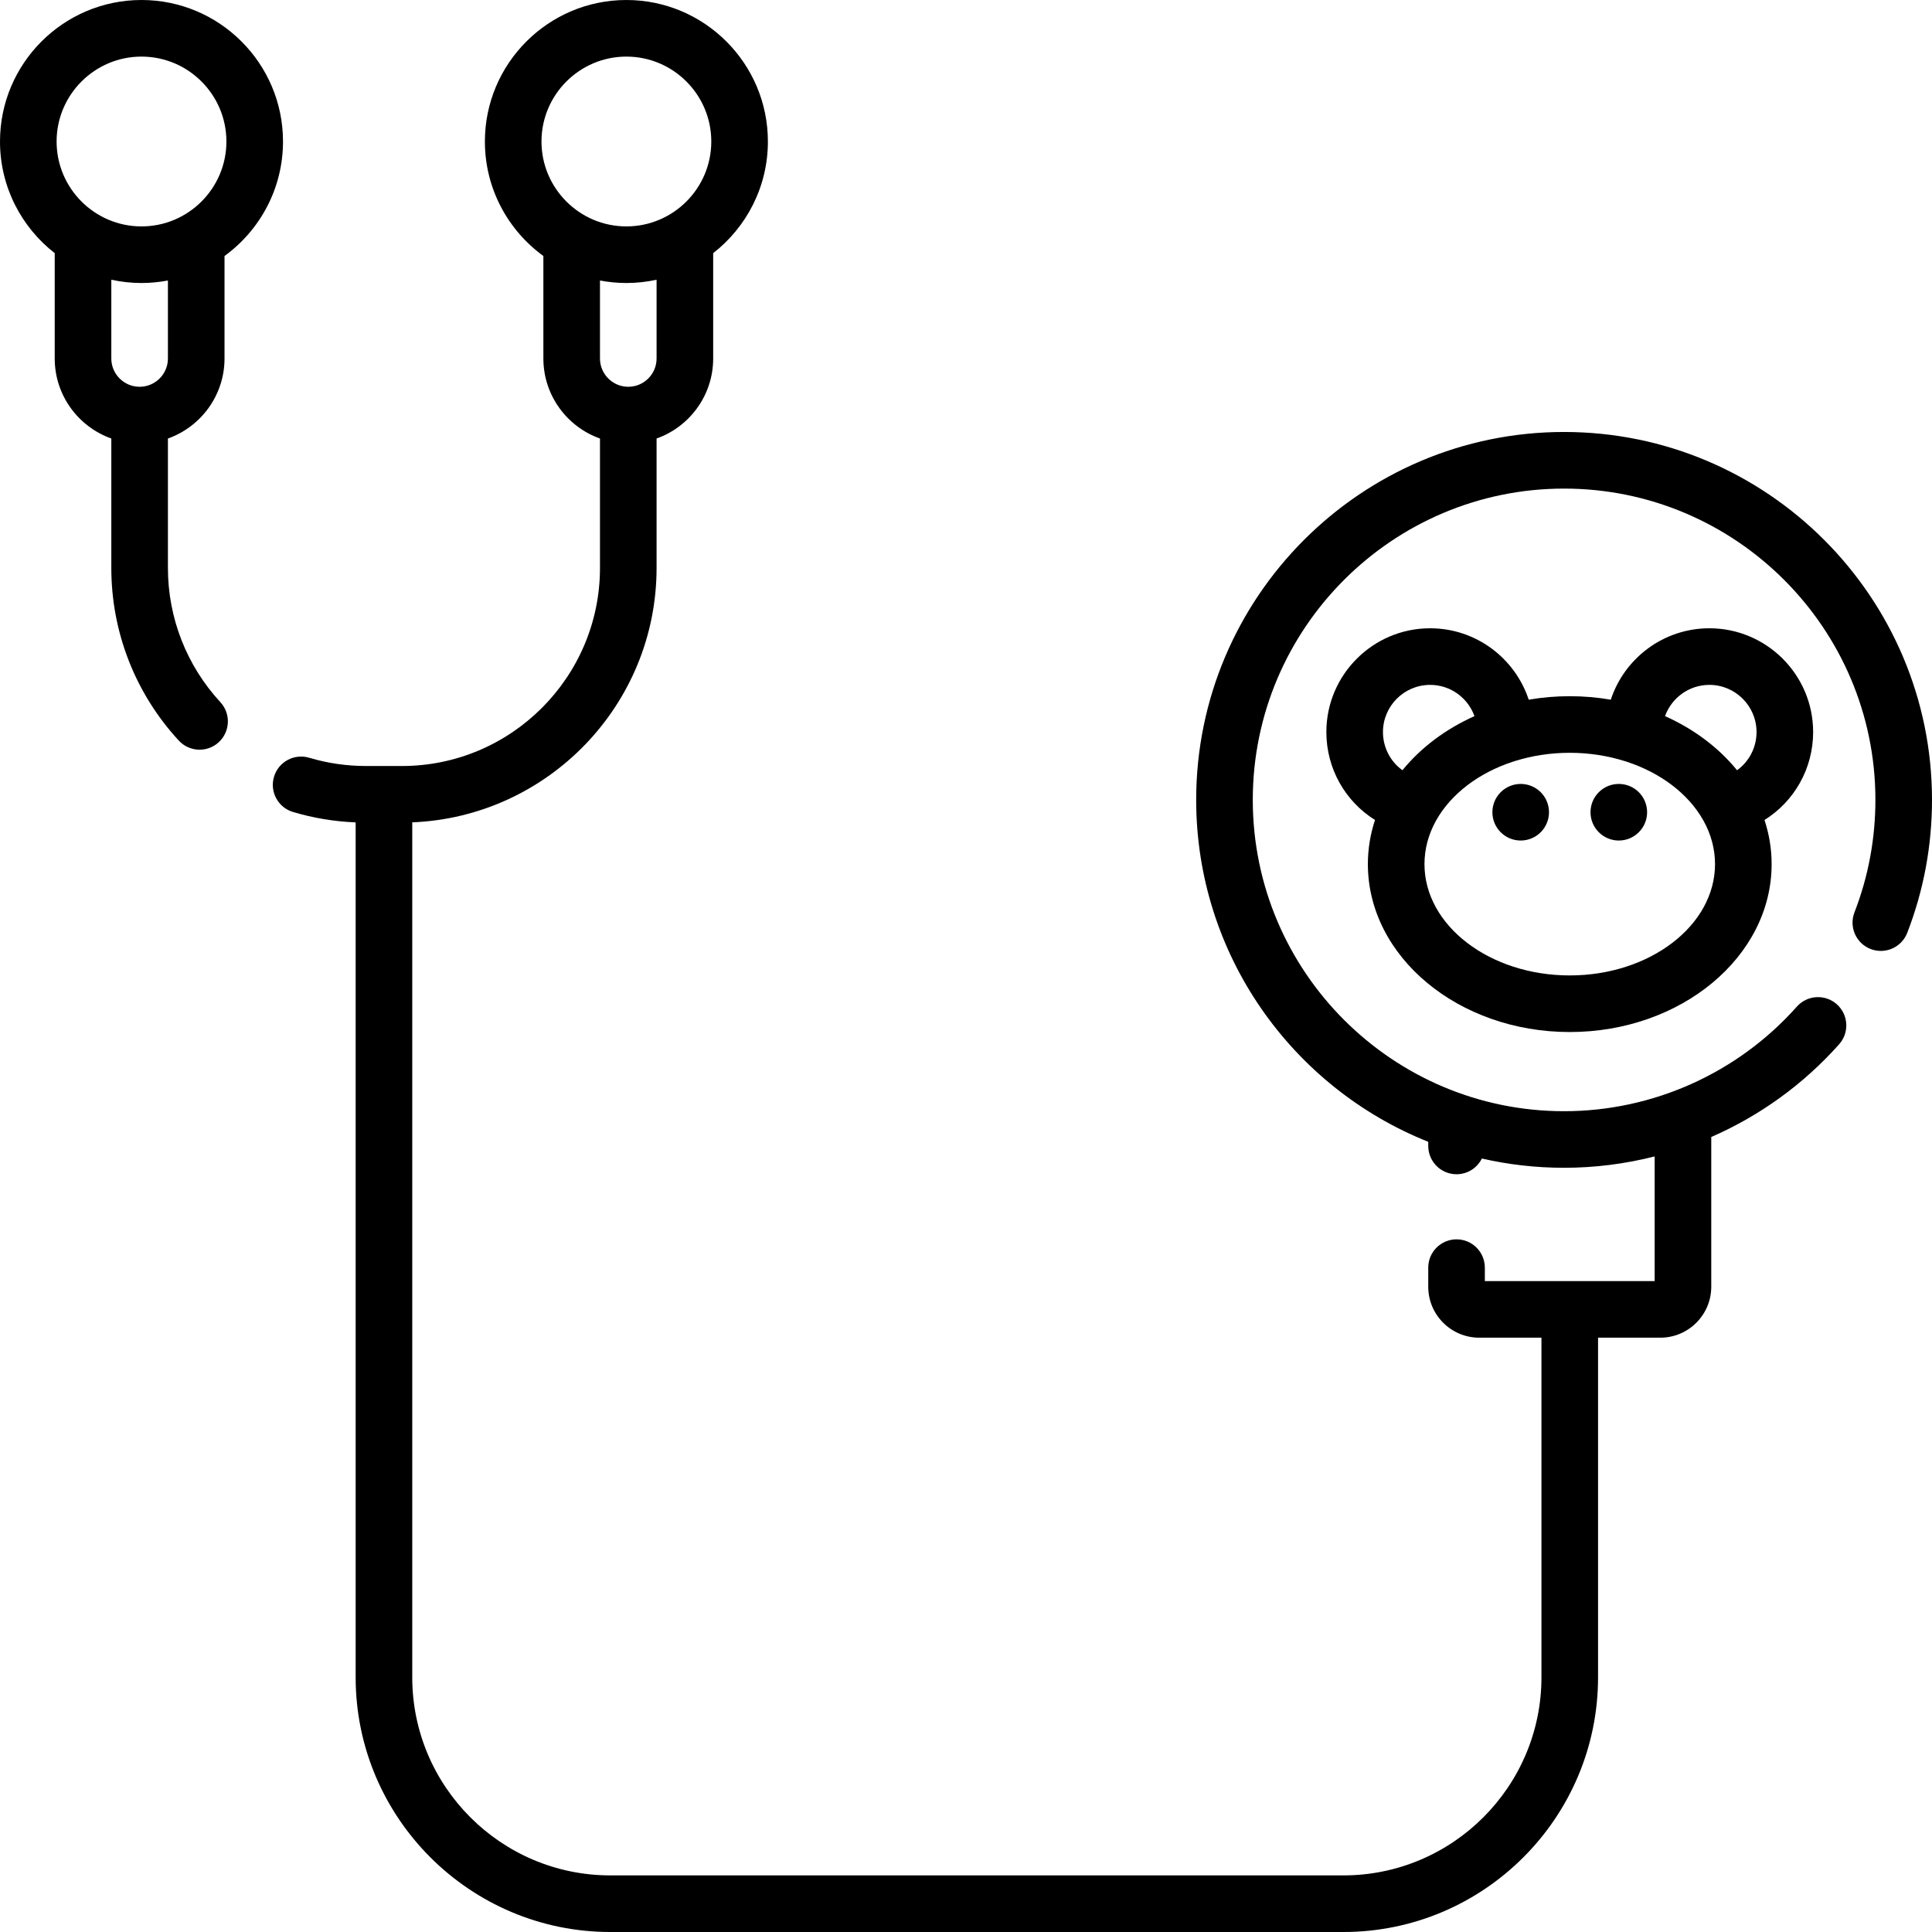 <svg xmlns="http://www.w3.org/2000/svg" height="512pt" viewBox="0 0 512 512" width="512pt"><path d="m59.5 95v-27.16c9.383-6.82 15.5-17.875 15.5-30.34 0-20.68-16.82-37.5-37.5-37.5s-37.5 16.82-37.5 37.5c0 12.016 5.684 22.719 14.5 29.586v27.914c0 9.777 6.27 18.113 15 21.211v34.289c0 17.016 6.348 33.266 17.879 45.762 1.477 1.602 3.492 2.414 5.512 2.414 1.82 0 3.645-.656 5.086-1.988 3.043-2.809 3.234-7.555.426-10.598-8.965-9.715-13.902-22.355-13.902-35.59v-34.289c8.73-3.098 15-11.434 15-21.211zm-22-80c12.406 0 22.5 10.094 22.5 22.5s-10.094 22.5-22.5 22.5-22.5-10.094-22.5-22.5 10.094-22.5 22.5-22.5zm0 60c2.395 0 4.73-.234 7-.664v20.664c0 4.137-3.363 7.5-7.5 7.5s-7.5-3.363-7.5-7.5v-20.867c2.578.562 5.254.867 8 .867zm0 0"></path><path d="m414.5 114.477c-53.762 0-97.5 43.738-97.5 97.5 0 41.055 25.504 76.258 61.5 90.613v1.098c0 4.141 3.359 7.5 7.5 7.5 2.941 0 5.484-1.699 6.711-4.168 7.008 1.609 14.301 2.457 21.789 2.457 8.164 0 16.223-1.035 24-3.012v33.035h-45v-3.562c0-4.141-3.359-7.5-7.5-7.5s-7.5 3.359-7.5 7.5v5.062c0 7.445 6.055 13.5 13.5 13.5h16.5v90c0 28.949-23.551 52.5-52.5 52.5h-194.25c-28.949 0-52.5-23.551-52.5-52.5v-226.57c35.949-1.449 64.75-31.133 64.75-67.43v-34.289c8.73-3.098 15-11.434 15-21.211v-27.914c8.816-6.867 14.5-17.57 14.5-29.586 0-20.68-16.82-37.5-37.5-37.5s-37.5 16.82-37.5 37.5c0 12.465 6.117 23.52 15.5 30.34v27.16c0 9.777 6.27 18.113 15 21.211v34.289c0 28.949-23.551 52.5-52.5 52.5h-9.5c-5.129 0-10.195-.734-15.055-2.188-3.973-1.184-8.148 1.07-9.332 5.039-1.188 3.969 1.07 8.148 5.039 9.332 5.383 1.609 10.953 2.531 16.598 2.758v226.559c0 37.219 30.281 67.5 67.5 67.5h194.25c37.219 0 67.5-30.281 67.5-67.5v-90h16.5c7.445 0 13.5-6.055 13.5-13.5v-39.684c12.805-5.59 24.41-13.918 33.895-24.586 2.754-3.098 2.473-7.836-.621-10.59-3.098-2.75-7.84-2.473-10.59.625-15.656 17.613-38.137 27.715-61.684 27.715-45.492 0-82.5-37.012-82.5-82.5 0-45.492 37.008-82.5 82.5-82.5s82.5 37.008 82.5 82.5c0 10.285-1.867 20.316-5.551 29.812-1.496 3.859.422 8.207 4.281 9.703 3.867 1.496 8.207-.418 9.707-4.281 4.352-11.234 6.562-23.086 6.562-35.234 0-53.766-43.738-97.504-97.5-97.504zm-248.5-99.477c12.406 0 22.5 10.094 22.5 22.5s-10.094 22.5-22.5 22.5-22.5-10.094-22.5-22.5 10.094-22.5 22.5-22.5zm0 60c2.746 0 5.422-.305 8-.867v20.867c0 4.137-3.363 7.5-7.5 7.5s-7.5-3.363-7.5-7.5v-20.664c2.27.43 4.605.664 7 .664zm0 0"></path><path d="m480.5 194c0-15.164-12.336-27.5-27.5-27.5-12.172 0-22.512 7.949-26.125 18.926-3.512-.605-7.148-.926-10.875-.926s-7.363.32-10.875.926c-3.613-10.977-13.953-18.926-26.125-18.926-15.164 0-27.5 12.336-27.5 27.5 0 9.711 5.027 18.395 12.891 23.305-1.227 3.727-1.891 7.648-1.891 11.695 0 24.539 24 44.5 53.5 44.5s53.5-19.961 53.5-44.5c0-4.047-.664-7.969-1.891-11.695 7.863-4.91 12.891-13.594 12.891-23.305zm-114 0c0-6.895 5.605-12.5 12.5-12.5 5.41 0 10.016 3.461 11.75 8.281-7.672 3.43-14.23 8.371-19.09 14.344-3.168-2.289-5.16-6-5.16-10.125zm49.5 64.5c-21.23 0-38.5-13.234-38.5-29.5 0-4.047 1.07-7.902 3.004-11.418.059-.09.105-.191.16-.285 3.922-6.918 11.199-12.473 20.262-15.438.191-.055.379-.113.566-.18 4.48-1.402 9.375-2.18 14.508-2.18 5.152 0 10.066.785 14.562 2.199.156.055.309.102.469.145 9.078 2.961 16.375 8.523 20.301 15.453.059.094.105.195.164.285 1.934 3.516 3.004 7.371 3.004 11.418 0 16.266-17.27 29.5-38.5 29.5zm25.25-68.719c1.734-4.82 6.34-8.281 11.75-8.281 6.895 0 12.5 5.605 12.5 12.5 0 4.125-1.992 7.836-5.16 10.125-4.859-5.973-11.418-10.914-19.09-14.344zm0 0"></path><path d="m410.5 215.25c0 4.141-3.359 7.5-7.5 7.5s-7.5-3.359-7.5-7.5c0-4.145 3.359-7.5 7.5-7.5s7.5 3.355 7.5 7.5zm0 0"></path><path d="m436.5 215.25c0 4.141-3.359 7.5-7.5 7.5s-7.5-3.359-7.5-7.5c0-4.145 3.359-7.5 7.5-7.5s7.5 3.355 7.5 7.5zm0 0"></path></svg>